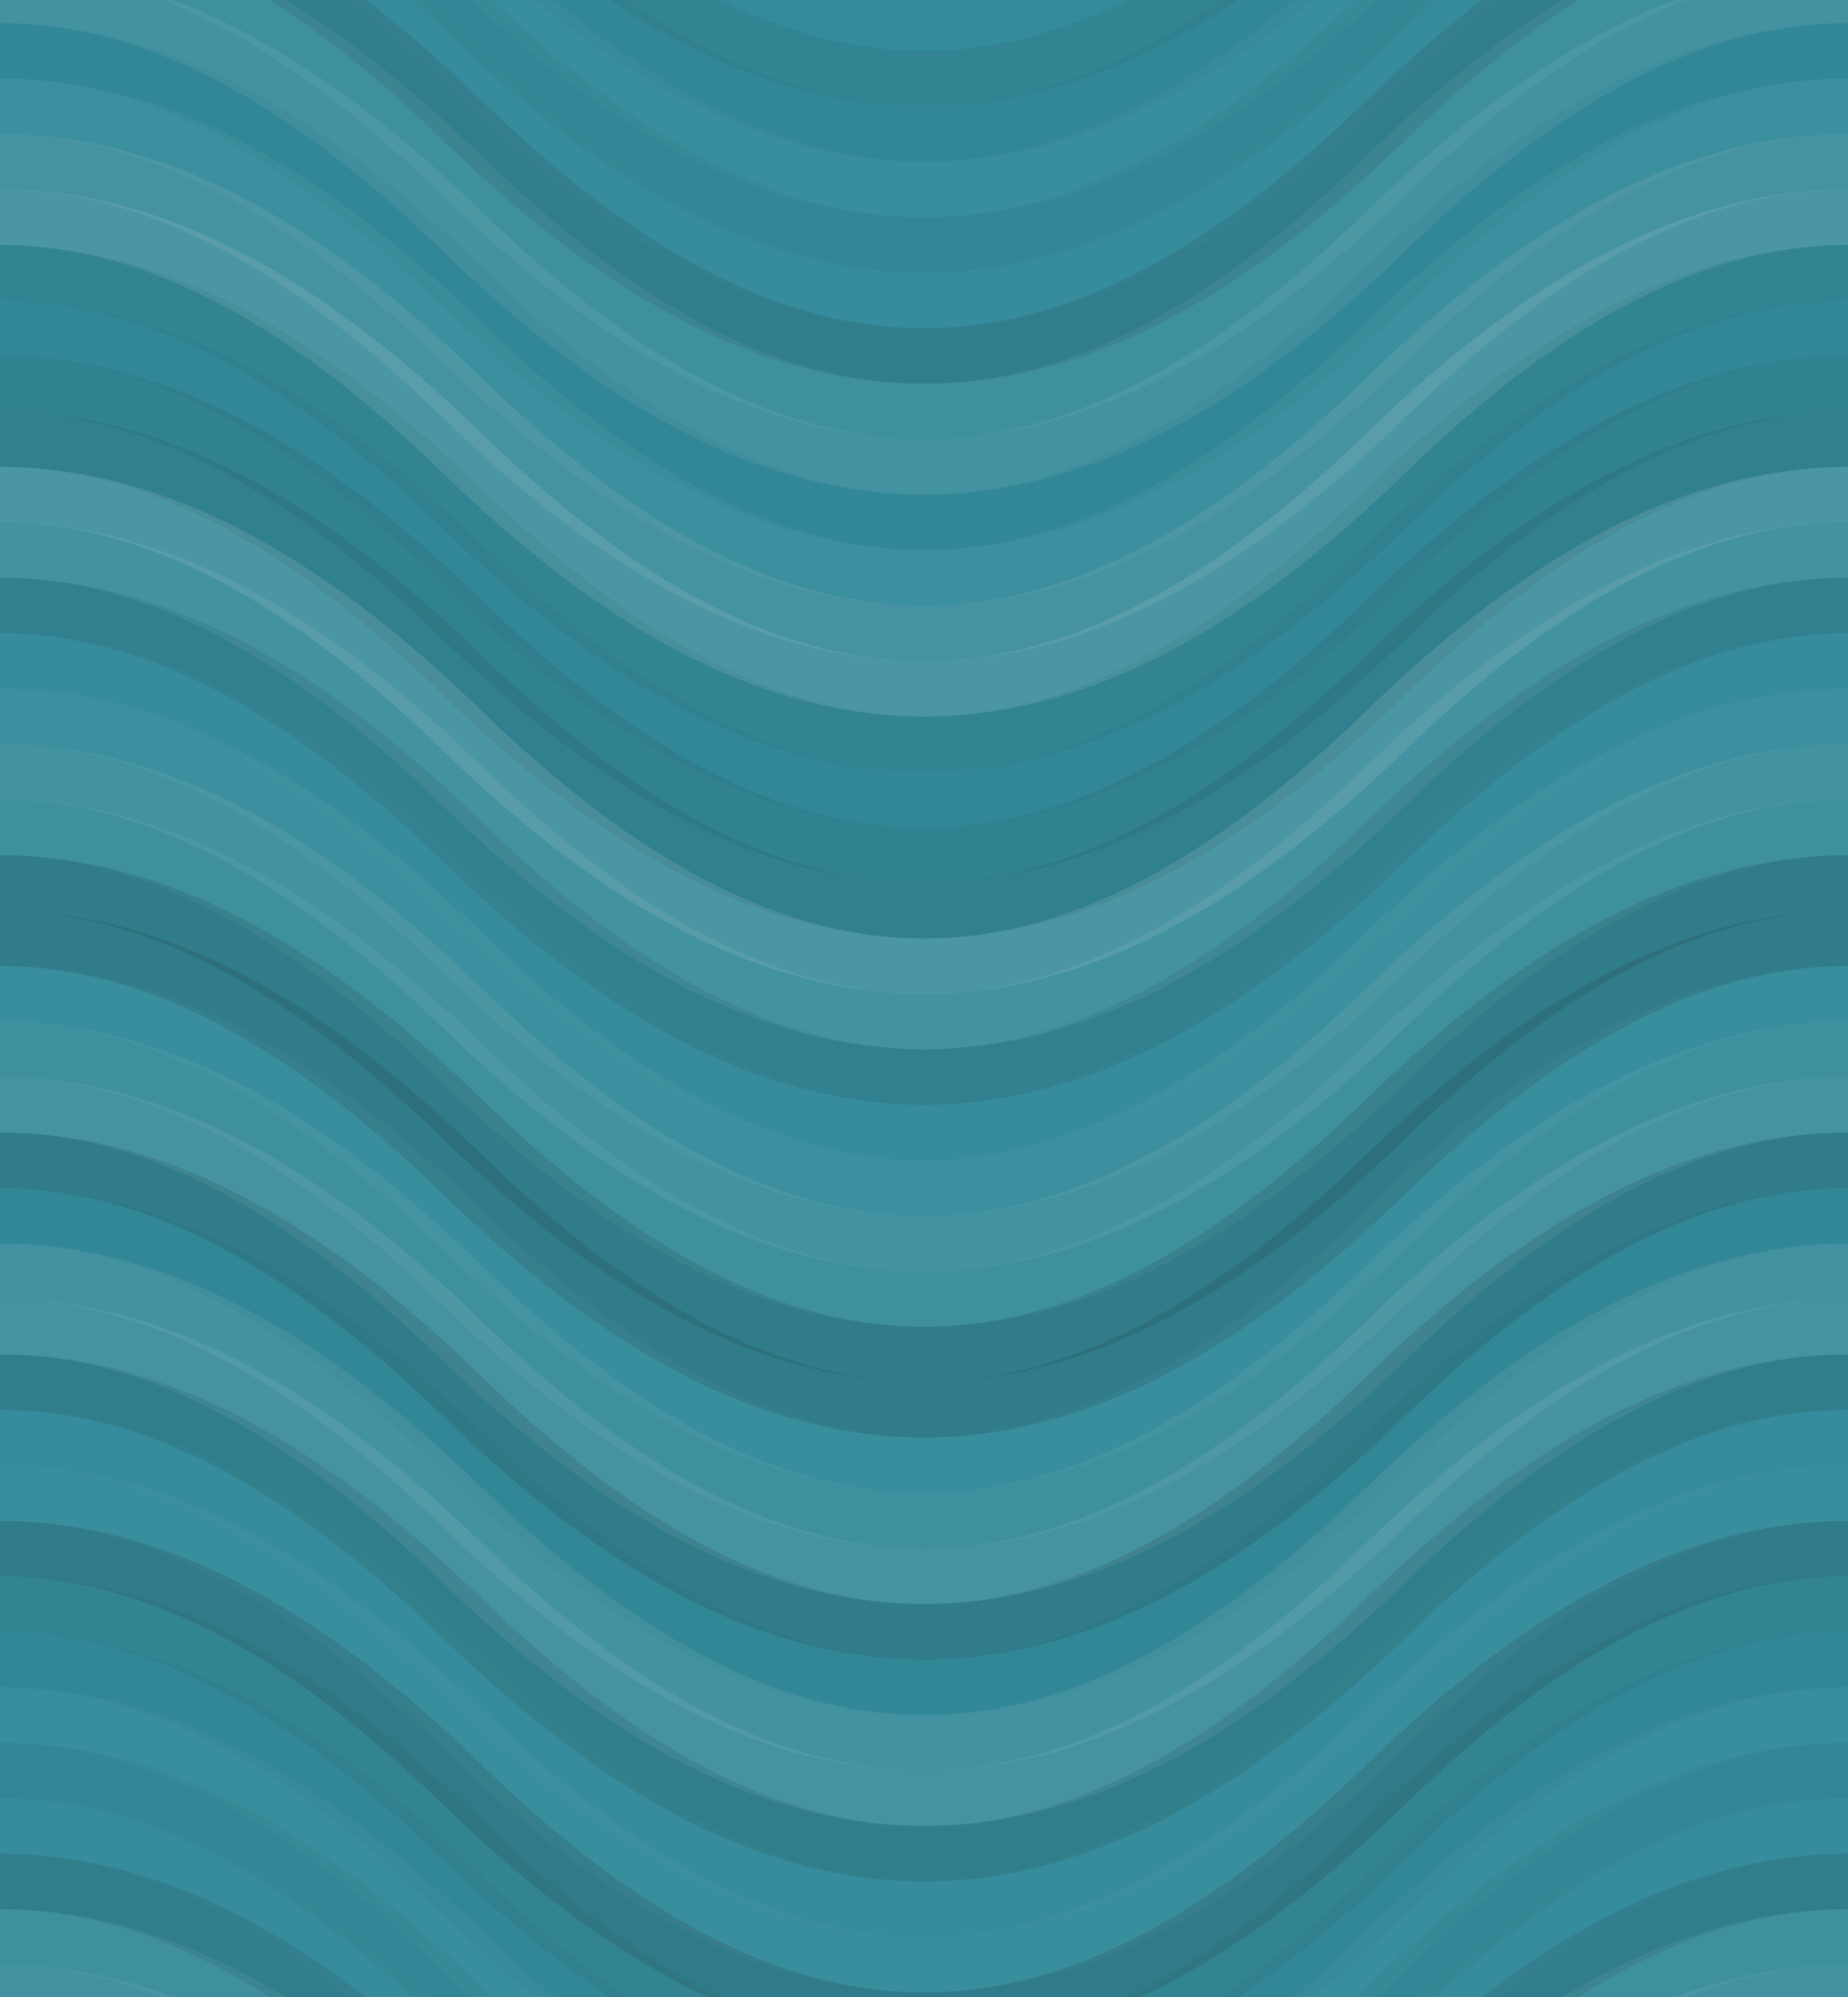 <svg xmlns="http://www.w3.org/2000/svg" width="200" height="216" viewbox="0 0 200 216" preserveAspectRatio="none"><rect x="0" y="0" width="100%" height="100%" fill="rgb(51, 139, 155)" /><path d="M0 34 C 35 0, 65 0, 100 34 S 165 68, 200 34 S 265 0, 300, 34" fill="none" stroke="#222" style="opacity:0.063;stroke-width:6px;" transform="translate(-50, -51)" /><path d="M0 34 C 35 0, 65 0, 100 34 S 165 68, 200 34 S 265 0, 300, 34" fill="none" stroke="#222" style="opacity:0.063;stroke-width:6px;" transform="translate(-50, 165)" /><path d="M0 34 C 35 0, 65 0, 100 34 S 165 68, 200 34 S 265 0, 300, 34" fill="none" stroke="#222" style="opacity:0.029;stroke-width:6px;" transform="translate(-50, -45)" /><path d="M0 34 C 35 0, 65 0, 100 34 S 165 68, 200 34 S 265 0, 300, 34" fill="none" stroke="#222" style="opacity:0.029;stroke-width:6px;" transform="translate(-50, 171)" /><path d="M0 34 C 35 0, 65 0, 100 34 S 165 68, 200 34 S 265 0, 300, 34" fill="none" stroke="#ddd" style="opacity:0.037;stroke-width:6px;" transform="translate(-50, -39)" /><path d="M0 34 C 35 0, 65 0, 100 34 S 165 68, 200 34 S 265 0, 300, 34" fill="none" stroke="#ddd" style="opacity:0.037;stroke-width:6px;" transform="translate(-50, 177)" /><path d="M0 34 C 35 0, 65 0, 100 34 S 165 68, 200 34 S 265 0, 300, 34" fill="none" stroke="#222" style="opacity:0.046;stroke-width:6px;" transform="translate(-50, -33)" /><path d="M0 34 C 35 0, 65 0, 100 34 S 165 68, 200 34 S 265 0, 300, 34" fill="none" stroke="#222" style="opacity:0.046;stroke-width:6px;" transform="translate(-50, 183)" /><path d="M0 34 C 35 0, 65 0, 100 34 S 165 68, 200 34 S 265 0, 300, 34" fill="none" stroke="#ddd" style="opacity:0.02;stroke-width:6px;" transform="translate(-50, -27)" /><path d="M0 34 C 35 0, 65 0, 100 34 S 165 68, 200 34 S 265 0, 300, 34" fill="none" stroke="#ddd" style="opacity:0.02;stroke-width:6px;" transform="translate(-50, 189)" /><path d="M0 34 C 35 0, 65 0, 100 34 S 165 68, 200 34 S 265 0, 300, 34" fill="none" stroke="#222" style="opacity:0.115;stroke-width:6px;" transform="translate(-50, -21)" /><path d="M0 34 C 35 0, 65 0, 100 34 S 165 68, 200 34 S 265 0, 300, 34" fill="none" stroke="#222" style="opacity:0.115;stroke-width:6px;" transform="translate(-50, 195)" /><path d="M0 34 C 35 0, 65 0, 100 34 S 165 68, 200 34 S 265 0, 300, 34" fill="none" stroke="#ddd" style="opacity:0.072;stroke-width:6px;" transform="translate(-50, -15)" /><path d="M0 34 C 35 0, 65 0, 100 34 S 165 68, 200 34 S 265 0, 300, 34" fill="none" stroke="#ddd" style="opacity:0.072;stroke-width:6px;" transform="translate(-50, 201)" /><path d="M0 34 C 35 0, 65 0, 100 34 S 165 68, 200 34 S 265 0, 300, 34" fill="none" stroke="#ddd" style="opacity:0.089;stroke-width:6px;" transform="translate(-50, -9)" /><path d="M0 34 C 35 0, 65 0, 100 34 S 165 68, 200 34 S 265 0, 300, 34" fill="none" stroke="#ddd" style="opacity:0.089;stroke-width:6px;" transform="translate(-50, 207)" /><path d="M0 34 C 35 0, 65 0, 100 34 S 165 68, 200 34 S 265 0, 300, 34" fill="none" stroke="#222" style="opacity:0.029;stroke-width:6px;" transform="translate(-50, -3)" /><path d="M0 34 C 35 0, 65 0, 100 34 S 165 68, 200 34 S 265 0, 300, 34" fill="none" stroke="#222" style="opacity:0.029;stroke-width:6px;" transform="translate(-50, 213)" /><path d="M0 34 C 35 0, 65 0, 100 34 S 165 68, 200 34 S 265 0, 300, 34" fill="none" stroke="#ddd" style="opacity:0.055;stroke-width:6px;" transform="translate(-50, 3)" /><path d="M0 34 C 35 0, 65 0, 100 34 S 165 68, 200 34 S 265 0, 300, 34" fill="none" stroke="#ddd" style="opacity:0.055;stroke-width:6px;" transform="translate(-50, 219)" /><path d="M0 34 C 35 0, 65 0, 100 34 S 165 68, 200 34 S 265 0, 300, 34" fill="none" stroke="#ddd" style="opacity:0.107;stroke-width:6px;" transform="translate(-50, 9)" /><path d="M0 34 C 35 0, 65 0, 100 34 S 165 68, 200 34 S 265 0, 300, 34" fill="none" stroke="#ddd" style="opacity:0.107;stroke-width:6px;" transform="translate(-50, 225)" /><path d="M0 34 C 35 0, 65 0, 100 34 S 165 68, 200 34 S 265 0, 300, 34" fill="none" stroke="#ddd" style="opacity:0.141;stroke-width:6px;" transform="translate(-50, 15)" /><path d="M0 34 C 35 0, 65 0, 100 34 S 165 68, 200 34 S 265 0, 300, 34" fill="none" stroke="#ddd" style="opacity:0.141;stroke-width:6px;" transform="translate(-50, 231)" /><path d="M0 34 C 35 0, 65 0, 100 34 S 165 68, 200 34 S 265 0, 300, 34" fill="none" stroke="#222" style="opacity:0.063;stroke-width:6px;" transform="translate(-50, 21)" /><path d="M0 34 C 35 0, 65 0, 100 34 S 165 68, 200 34 S 265 0, 300, 34" fill="none" stroke="#222" style="opacity:0.063;stroke-width:6px;" transform="translate(-50, 237)" /><path d="M0 34 C 35 0, 65 0, 100 34 S 165 68, 200 34 S 265 0, 300, 34" fill="none" stroke="#222" style="opacity:0.029;stroke-width:6px;" transform="translate(-50, 27)" /><path d="M0 34 C 35 0, 65 0, 100 34 S 165 68, 200 34 S 265 0, 300, 34" fill="none" stroke="#222" style="opacity:0.029;stroke-width:6px;" transform="translate(-50, 243)" /><path d="M0 34 C 35 0, 65 0, 100 34 S 165 68, 200 34 S 265 0, 300, 34" fill="none" stroke="#222" style="opacity:0.081;stroke-width:6px;" transform="translate(-50, 33)" /><path d="M0 34 C 35 0, 65 0, 100 34 S 165 68, 200 34 S 265 0, 300, 34" fill="none" stroke="#222" style="opacity:0.081;stroke-width:6px;" transform="translate(-50, 249)" /><path d="M0 34 C 35 0, 65 0, 100 34 S 165 68, 200 34 S 265 0, 300, 34" fill="none" stroke="#222" style="opacity:0.098;stroke-width:6px;" transform="translate(-50, 39)" /><path d="M0 34 C 35 0, 65 0, 100 34 S 165 68, 200 34 S 265 0, 300, 34" fill="none" stroke="#222" style="opacity:0.098;stroke-width:6px;" transform="translate(-50, 255)" /><path d="M0 34 C 35 0, 65 0, 100 34 S 165 68, 200 34 S 265 0, 300, 34" fill="none" stroke="#ddd" style="opacity:0.141;stroke-width:6px;" transform="translate(-50, 45)" /><path d="M0 34 C 35 0, 65 0, 100 34 S 165 68, 200 34 S 265 0, 300, 34" fill="none" stroke="#ddd" style="opacity:0.141;stroke-width:6px;" transform="translate(-50, 261)" /><path d="M0 34 C 35 0, 65 0, 100 34 S 165 68, 200 34 S 265 0, 300, 34" fill="none" stroke="#ddd" style="opacity:0.089;stroke-width:6px;" transform="translate(-50, 51)" /><path d="M0 34 C 35 0, 65 0, 100 34 S 165 68, 200 34 S 265 0, 300, 34" fill="none" stroke="#ddd" style="opacity:0.089;stroke-width:6px;" transform="translate(-50, 267)" /><path d="M0 34 C 35 0, 65 0, 100 34 S 165 68, 200 34 S 265 0, 300, 34" fill="none" stroke="#222" style="opacity:0.098;stroke-width:6px;" transform="translate(-50, 57)" /><path d="M0 34 C 35 0, 65 0, 100 34 S 165 68, 200 34 S 265 0, 300, 34" fill="none" stroke="#222" style="opacity:0.098;stroke-width:6px;" transform="translate(-50, 273)" /><path d="M0 34 C 35 0, 65 0, 100 34 S 165 68, 200 34 S 265 0, 300, 34" fill="none" stroke="#ddd" style="opacity:0.02;stroke-width:6px;" transform="translate(-50, 63)" /><path d="M0 34 C 35 0, 65 0, 100 34 S 165 68, 200 34 S 265 0, 300, 34" fill="none" stroke="#ddd" style="opacity:0.02;stroke-width:6px;" transform="translate(-50, 279)" /><path d="M0 34 C 35 0, 65 0, 100 34 S 165 68, 200 34 S 265 0, 300, 34" fill="none" stroke="#ddd" style="opacity:0.055;stroke-width:6px;" transform="translate(-50, 69)" /><path d="M0 34 C 35 0, 65 0, 100 34 S 165 68, 200 34 S 265 0, 300, 34" fill="none" stroke="#ddd" style="opacity:0.055;stroke-width:6px;" transform="translate(-50, 285)" /><path d="M0 34 C 35 0, 65 0, 100 34 S 165 68, 200 34 S 265 0, 300, 34" fill="none" stroke="#ddd" style="opacity:0.089;stroke-width:6px;" transform="translate(-50, 75)" /><path d="M0 34 C 35 0, 65 0, 100 34 S 165 68, 200 34 S 265 0, 300, 34" fill="none" stroke="#ddd" style="opacity:0.089;stroke-width:6px;" transform="translate(-50, 291)" /><path d="M0 34 C 35 0, 65 0, 100 34 S 165 68, 200 34 S 265 0, 300, 34" fill="none" stroke="#ddd" style="opacity:0.072;stroke-width:6px;" transform="translate(-50, 81)" /><path d="M0 34 C 35 0, 65 0, 100 34 S 165 68, 200 34 S 265 0, 300, 34" fill="none" stroke="#ddd" style="opacity:0.072;stroke-width:6px;" transform="translate(-50, 297)" /><path d="M0 34 C 35 0, 65 0, 100 34 S 165 68, 200 34 S 265 0, 300, 34" fill="none" stroke="#222" style="opacity:0.133;stroke-width:6px;" transform="translate(-50, 87)" /><path d="M0 34 C 35 0, 65 0, 100 34 S 165 68, 200 34 S 265 0, 300, 34" fill="none" stroke="#222" style="opacity:0.133;stroke-width:6px;" transform="translate(-50, 303)" /><path d="M0 34 C 35 0, 65 0, 100 34 S 165 68, 200 34 S 265 0, 300, 34" fill="none" stroke="#222" style="opacity:0.133;stroke-width:6px;" transform="translate(-50, 93)" /><path d="M0 34 C 35 0, 65 0, 100 34 S 165 68, 200 34 S 265 0, 300, 34" fill="none" stroke="#222" style="opacity:0.133;stroke-width:6px;" transform="translate(-50, 309)" /><path d="M0 34 C 35 0, 65 0, 100 34 S 165 68, 200 34 S 265 0, 300, 34" fill="none" stroke="#ddd" style="opacity:0.037;stroke-width:6px;" transform="translate(-50, 99)" /><path d="M0 34 C 35 0, 65 0, 100 34 S 165 68, 200 34 S 265 0, 300, 34" fill="none" stroke="#ddd" style="opacity:0.037;stroke-width:6px;" transform="translate(-50, 315)" /><path d="M0 34 C 35 0, 65 0, 100 34 S 165 68, 200 34 S 265 0, 300, 34" fill="none" stroke="#ddd" style="opacity:0.072;stroke-width:6px;" transform="translate(-50, 105)" /><path d="M0 34 C 35 0, 65 0, 100 34 S 165 68, 200 34 S 265 0, 300, 34" fill="none" stroke="#ddd" style="opacity:0.072;stroke-width:6px;" transform="translate(-50, 321)" /><path d="M0 34 C 35 0, 65 0, 100 34 S 165 68, 200 34 S 265 0, 300, 34" fill="none" stroke="#ddd" style="opacity:0.107;stroke-width:6px;" transform="translate(-50, 111)" /><path d="M0 34 C 35 0, 65 0, 100 34 S 165 68, 200 34 S 265 0, 300, 34" fill="none" stroke="#ddd" style="opacity:0.107;stroke-width:6px;" transform="translate(-50, 327)" /><path d="M0 34 C 35 0, 65 0, 100 34 S 165 68, 200 34 S 265 0, 300, 34" fill="none" stroke="#222" style="opacity:0.133;stroke-width:6px;" transform="translate(-50, 117)" /><path d="M0 34 C 35 0, 65 0, 100 34 S 165 68, 200 34 S 265 0, 300, 34" fill="none" stroke="#222" style="opacity:0.133;stroke-width:6px;" transform="translate(-50, 333)" /><path d="M0 34 C 35 0, 65 0, 100 34 S 165 68, 200 34 S 265 0, 300, 34" fill="none" stroke="#222" style="opacity:0.029;stroke-width:6px;" transform="translate(-50, 123)" /><path d="M0 34 C 35 0, 65 0, 100 34 S 165 68, 200 34 S 265 0, 300, 34" fill="none" stroke="#222" style="opacity:0.029;stroke-width:6px;" transform="translate(-50, 339)" /><path d="M0 34 C 35 0, 65 0, 100 34 S 165 68, 200 34 S 265 0, 300, 34" fill="none" stroke="#ddd" style="opacity:0.089;stroke-width:6px;" transform="translate(-50, 129)" /><path d="M0 34 C 35 0, 65 0, 100 34 S 165 68, 200 34 S 265 0, 300, 34" fill="none" stroke="#ddd" style="opacity:0.089;stroke-width:6px;" transform="translate(-50, 345)" /><path d="M0 34 C 35 0, 65 0, 100 34 S 165 68, 200 34 S 265 0, 300, 34" fill="none" stroke="#ddd" style="opacity:0.107;stroke-width:6px;" transform="translate(-50, 135)" /><path d="M0 34 C 35 0, 65 0, 100 34 S 165 68, 200 34 S 265 0, 300, 34" fill="none" stroke="#ddd" style="opacity:0.107;stroke-width:6px;" transform="translate(-50, 351)" /><path d="M0 34 C 35 0, 65 0, 100 34 S 165 68, 200 34 S 265 0, 300, 34" fill="none" stroke="#222" style="opacity:0.115;stroke-width:6px;" transform="translate(-50, 141)" /><path d="M0 34 C 35 0, 65 0, 100 34 S 165 68, 200 34 S 265 0, 300, 34" fill="none" stroke="#222" style="opacity:0.115;stroke-width:6px;" transform="translate(-50, 357)" /><path d="M0 34 C 35 0, 65 0, 100 34 S 165 68, 200 34 S 265 0, 300, 34" fill="none" stroke="#ddd" style="opacity:0.02;stroke-width:6px;" transform="translate(-50, 147)" /><path d="M0 34 C 35 0, 65 0, 100 34 S 165 68, 200 34 S 265 0, 300, 34" fill="none" stroke="#ddd" style="opacity:0.02;stroke-width:6px;" transform="translate(-50, 363)" /><path d="M0 34 C 35 0, 65 0, 100 34 S 165 68, 200 34 S 265 0, 300, 34" fill="none" stroke="#ddd" style="opacity:0.037;stroke-width:6px;" transform="translate(-50, 153)" /><path d="M0 34 C 35 0, 65 0, 100 34 S 165 68, 200 34 S 265 0, 300, 34" fill="none" stroke="#ddd" style="opacity:0.037;stroke-width:6px;" transform="translate(-50, 369)" /><path d="M0 34 C 35 0, 65 0, 100 34 S 165 68, 200 34 S 265 0, 300, 34" fill="none" stroke="#222" style="opacity:0.15;stroke-width:6px;" transform="translate(-50, 159)" /><path d="M0 34 C 35 0, 65 0, 100 34 S 165 68, 200 34 S 265 0, 300, 34" fill="none" stroke="#222" style="opacity:0.15;stroke-width:6px;" transform="translate(-50, 375)" /></svg>